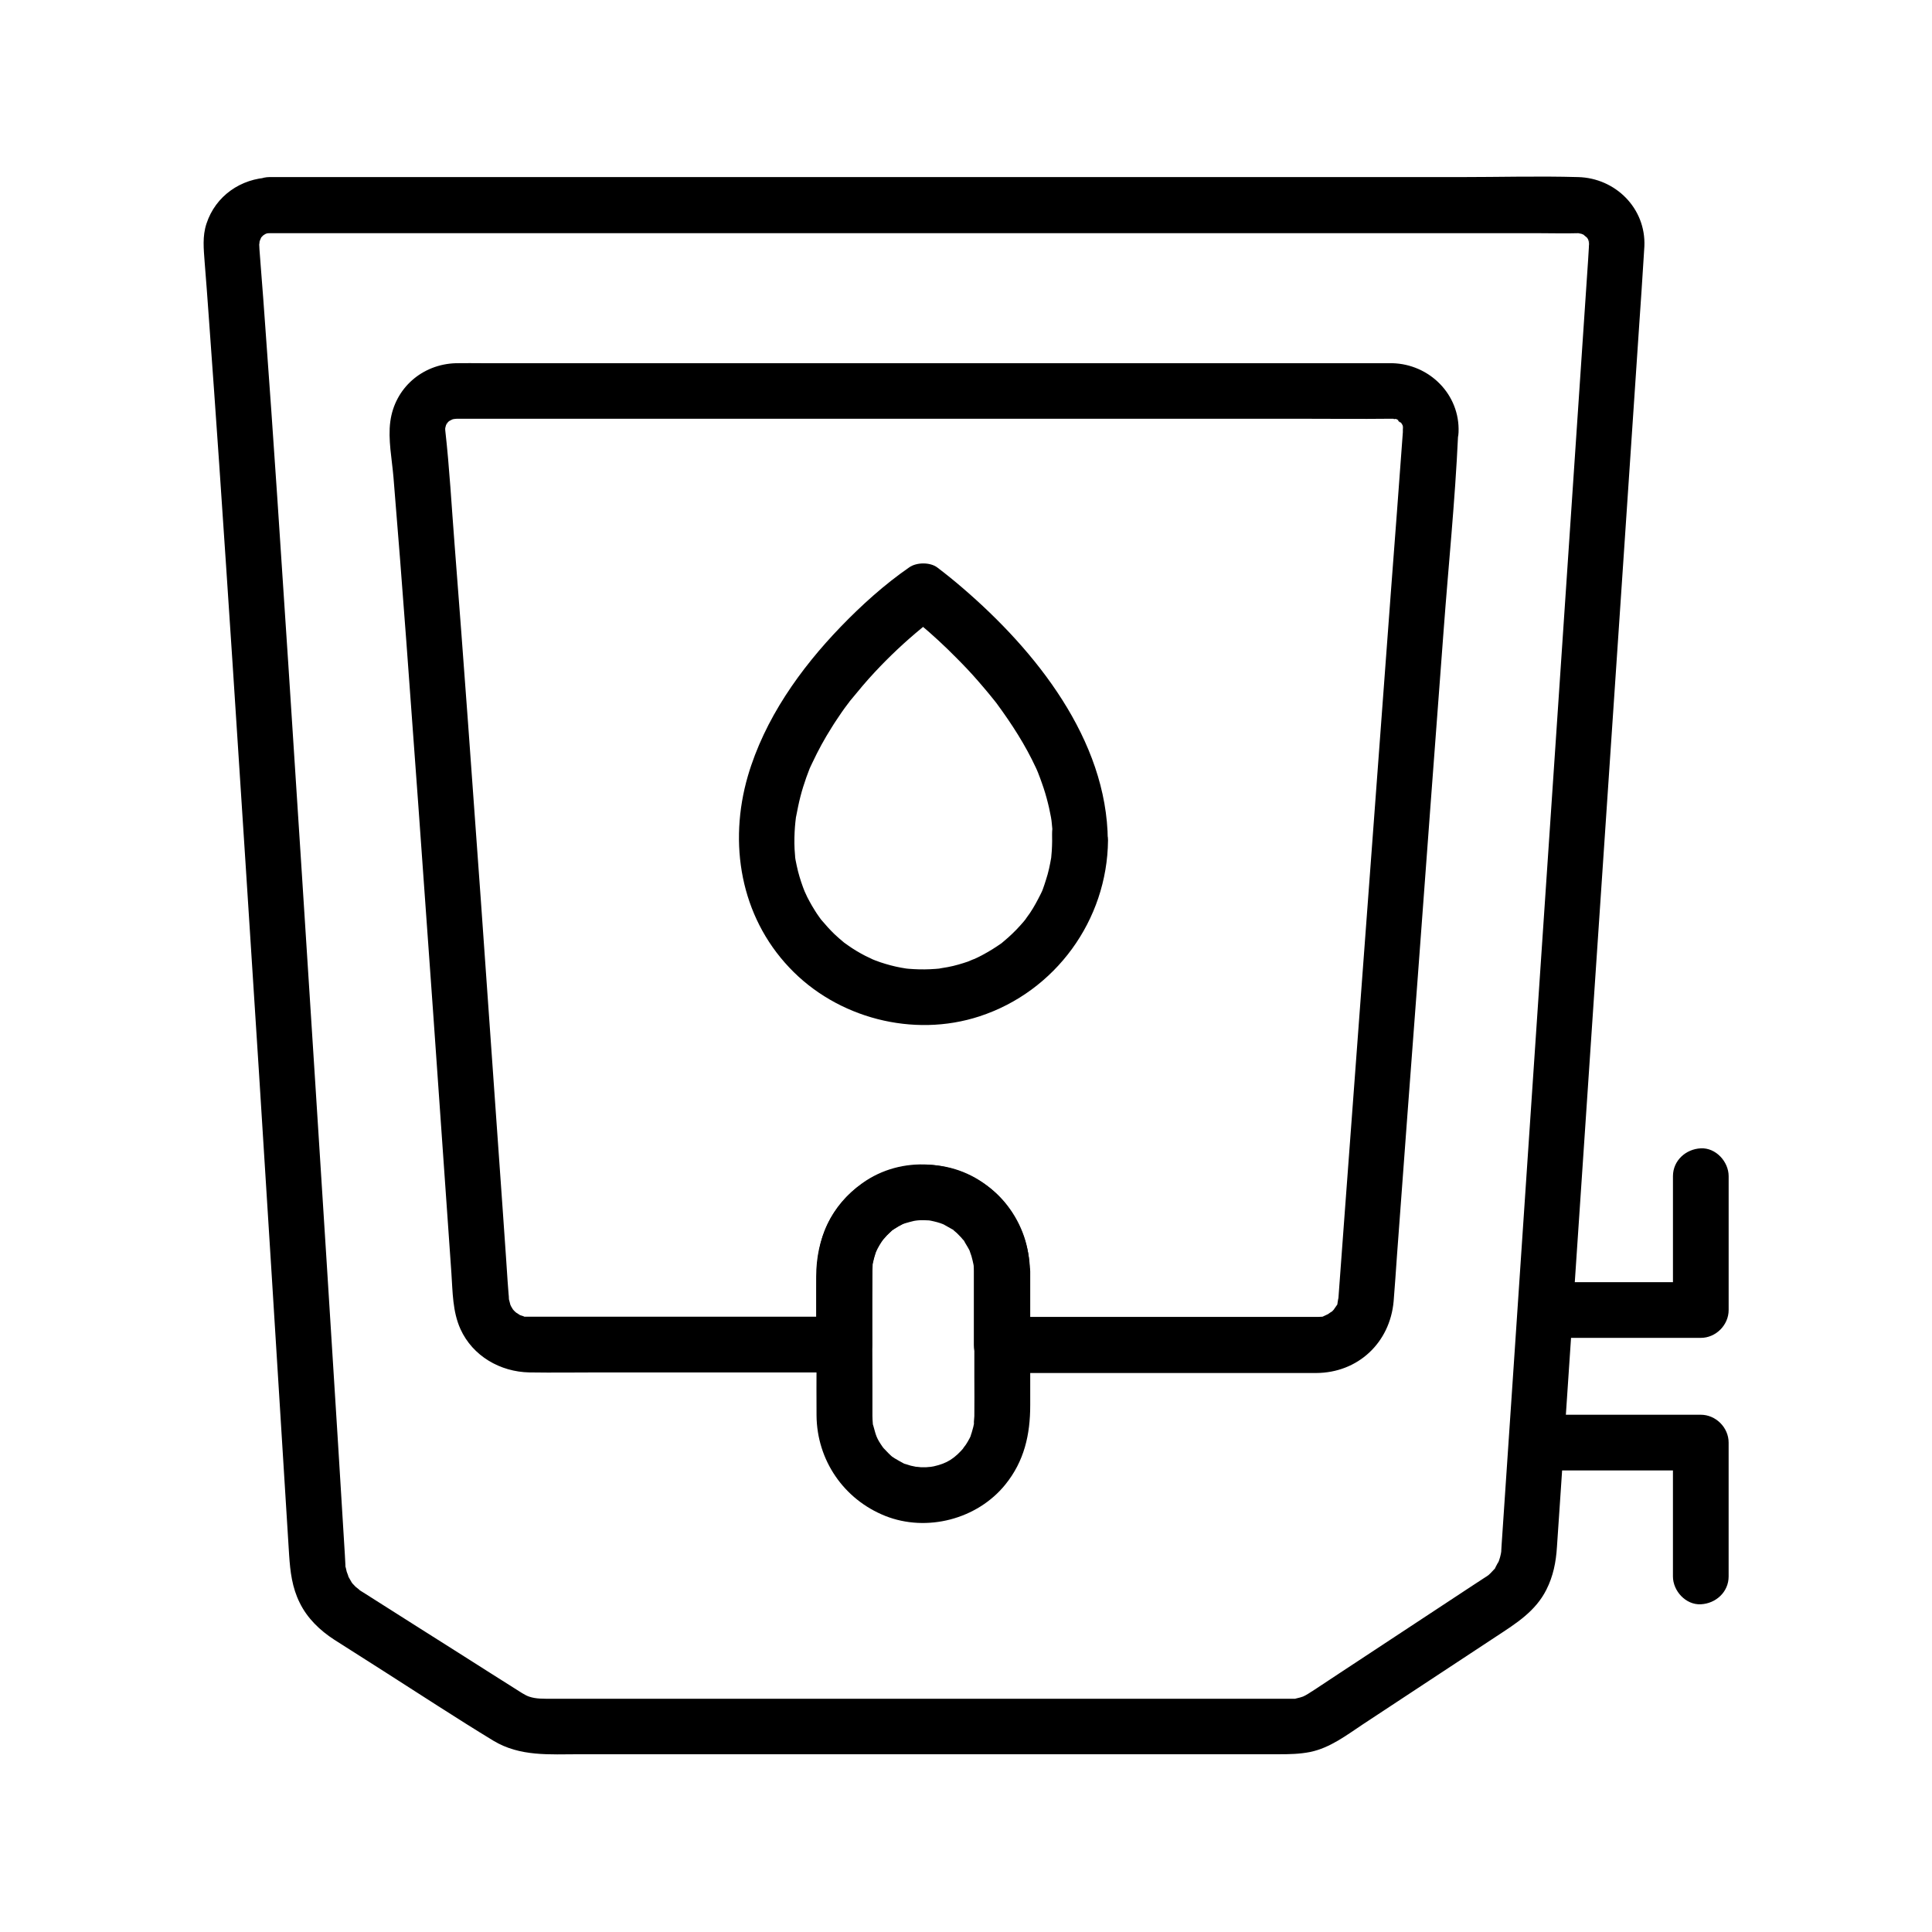 <?xml version="1.0" encoding="UTF-8"?>
<!-- Uploaded to: ICON Repo, www.svgrepo.com, Generator: ICON Repo Mixer Tools -->
<svg fill="#000000" width="800px" height="800px" version="1.1" viewBox="144 144 512 512" xmlns="http://www.w3.org/2000/svg">
 <g>
  <path d="m215.45 205.8h29.52 72.57 91.465 86.246 56.926c3.297 0 6.641 0.098 9.938 0h0.148c0.195 0 6.641 0.297 0.688 0-1.625-0.098 0.246 0.148 0.59 0.246-1.477-0.441 0.195 0.148 0.543 0.344-1.277-0.738 0.492 0.492 0.836 0.934-1.082-1.379-0.051 0.051-0.098 0.051 0.098 0.195 0.195 0.395 0.297 0.543-0.344-0.789-0.344-0.789-0.098 0.051 0.051 0.195 0.098 0.441 0.148 0.641-0.098-0.887-0.148-0.887-0.098 0 0.297-3.102 0 0.492 0 0.688v0.195c-0.051 1.082-0.148 2.164-0.195 3.246-1.031 15.352-2.066 30.75-3.102 46.102-1.82 27.059-3.641 54.121-5.461 81.18-2.066 30.652-4.133 61.305-6.199 91.953-1.77 26.371-3.543 52.691-5.312 79.066-0.934 14.121-1.918 28.242-2.856 42.312 0 0.297-0.195 2.754-0.051 1.523-0.148 1.18-0.492 2.461-0.984 3.543 0.59-1.328-0.543 0.789-0.543 0.836-0.836 1.672 0.688-0.543-0.59 0.836-0.492 0.543-0.984 1.082-1.574 1.523 0.246-0.246 0.934-0.641-0.297 0.195-0.098 0.051-0.195 0.098-0.246 0.148-1.277 0.836-2.559 1.672-3.836 2.508-11.562 7.625-23.125 15.254-34.734 22.879-1.969 1.328-3.984 2.609-5.953 3.938-0.492 0.297-0.934 0.641-1.426 0.934-0.098 0.051-0.246 0.148-0.344 0.195 0 0-0.051 0-0.051 0.051-0.441 0.297-0.934 0.59-1.379 0.836-0.836 0.395-0.984 0.492-0.441 0.246-0.641 0.246-1.277 0.395-1.918 0.543-1.328 0.297 1.574 0.051-0.836 0.098h-0.836-0.441-2.164-22.926-85.02-76.16-8.953c-2.363 0-4.184 0.051-5.953-0.543-1.133-0.344-2.656-1.426-4.082-2.312-2.066-1.277-4.082-2.609-6.148-3.887-6.297-3.984-12.594-8.02-18.941-12.004-4.773-3-9.496-6.051-14.27-9.055-0.395-0.246-0.789-0.492-1.18-0.738-0.246-0.148-0.543-0.344-0.688-0.441 1.133 0.789-0.641-0.641-0.738-0.688-0.344-0.344-0.641-0.688-0.984-1.031 0.395 0.543 0.395 0.492-0.098-0.195-0.344-0.641-0.738-1.23-1.031-1.871 0.641 1.277-0.246-0.789-0.246-0.887-0.051-0.098-0.492-2.41-0.297-0.887-0.051-0.297-0.051-0.641-0.051-0.934-0.051-0.934-0.098-1.82-0.148-2.754-0.59-9.891-1.23-19.777-1.82-29.668-1.969-31.684-3.984-63.371-6.004-95.055-2.363-36.949-4.723-73.848-7.133-110.8-1.969-30.062-3.938-60.121-6.148-90.133-0.344-4.82-0.688-9.594-1.082-14.414-0.148-1.918-0.297-3.836-0.441-5.758-0.051-0.688-0.051-1.328-0.098-2.016 0.051 1.523 0.098-0.195 0.195-0.59-0.395 1.477 0.148-0.195 0.344-0.543 0.098-0.195 0.246-0.344 0.344-0.543-0.492 0.688-0.492 0.688 0.098 0.051 0.148-0.148 0.297-0.297 0.492-0.441-0.641 0.492-0.641 0.543 0.051 0.051 0.195-0.098 0.395-0.195 0.543-0.297-0.789 0.297-0.789 0.344 0.051 0.051 0.195-0.051 0.441-0.098 0.641-0.148-0.902 0.145-0.855 0.145 0.031 0.094 3.836-0.148 7.578-3.297 7.379-7.379-0.195-3.887-3.246-7.527-7.379-7.379-7.625 0.246-14.316 4.871-16.727 12.203-1.133 3.394-0.738 6.742-0.492 10.234 0.395 4.773 0.738 9.543 1.082 14.316 0.984 13.188 1.871 26.422 2.805 39.605 2.41 35.324 4.723 70.652 6.988 105.98 2.363 36.406 4.676 72.816 6.938 109.22 1.523 24.5 3.051 49.004 4.574 73.504 0.297 4.43 0.789 8.609 2.805 12.645 2.016 4.133 5.363 7.332 9.152 9.789 4.379 2.805 8.758 5.559 13.137 8.363 9.645 6.148 19.238 12.449 29.027 18.402 7.086 4.281 14.957 3.59 22.828 3.59h31.586 90.379 63.566c2.707 0 5.312-0.051 8.07-0.59 5.312-1.082 9.691-4.477 14.07-7.379 11.758-7.773 23.566-15.5 35.324-23.273 5.164-3.394 10.332-6.594 13.234-12.348 1.82-3.59 2.559-7.332 2.805-11.316 0.297-4.574 0.641-9.199 0.934-13.777 1.426-20.961 2.805-41.918 4.231-62.879 2.016-29.766 3.984-59.484 6.004-89.25 2.066-30.406 4.082-60.812 6.148-91.219 1.523-22.434 3-44.871 4.527-67.355 0.395-5.707 0.789-11.414 1.133-17.121 0.051-1.031 0.148-2.066 0.195-3.102 0.441-10.086-7.676-18.105-17.562-18.352-10.43-0.297-20.859 0-31.293 0h-74.637-92.938-86-54.367-7.578c-3.836 0-7.578 3.394-7.379 7.379 0.246 4.094 3.297 7.488 7.43 7.488z"/>
  <path d="m402.21 480.88v28.191c0 3.394 0.051 6.84 0 10.234 0 0.297-0.297 3.102 0 1.426-0.148 0.984-0.395 1.969-0.688 2.902-0.098 0.344-0.641 1.723-0.051 0.395-0.148 0.395-0.344 0.789-0.543 1.18-0.297 0.59-0.641 1.133-0.984 1.672-0.195 0.297-1.379 1.723-0.344 0.59-2.656 3.102-4.625 4.328-8.117 5.117 0.051 0-2.066 0.344-0.984 0.195 1.133-0.148-1.133 0.051-1.031 0.051h-1.477c0.195 0-2.262-0.246-1.328-0.098 0.984 0.148-1.426-0.344-1.23-0.297-0.492-0.148-0.934-0.297-1.426-0.441-2.164-0.641 0.543 0.344-0.641-0.246-0.789-0.395-1.477-0.836-2.262-1.277-0.148-0.098-1.133-0.789-0.297-0.148-0.492-0.344-0.934-0.789-1.379-1.23-0.441-0.441-0.836-0.887-1.277-1.328-0.148-0.148-0.789-1.082-0.195-0.246-1.723-2.461-1.77-3-2.508-5.656-0.641-2.164 0 0.641-0.148-0.688-0.051-0.641-0.098-1.277-0.098-1.969v-0.148-1.523-6.051c0-10.137-0.098-20.27 0-30.406v-0.297c0-0.441 0.051-0.934 0.051-1.379 0.051-2.066-0.344 1.277 0.098-0.738 0.098-0.543 0.246-1.082 0.395-1.625 0.051-0.195 0.688-2.066 0.395-1.277-0.395 0.984 0.441-0.934 0.441-0.887 0.297-0.59 0.641-1.133 0.984-1.672 0.246-0.344 0.492-0.738 0.738-1.082-0.934 1.277 0.492-0.492 0.738-0.738 0.395-0.395 0.789-0.738 1.18-1.133 1.031-1.031-0.836 0.441 0.543-0.441 0.934-0.59 1.82-1.133 2.805-1.625 1.723-0.887-1.277 0.246 0.641-0.246 0.641-0.148 1.277-0.395 1.918-0.543 0.441-0.098 0.887-0.195 1.328-0.246-1.574 0.246 0.395 0 0.738 0 0.738 0 1.477 0 2.262 0.051 1.426 0.051-0.441-0.246 1.082 0.195 0.492 0.148 0.984 0.246 1.477 0.395 0.148 0.051 2.117 0.789 1.031 0.297 0.543 0.246 1.082 0.543 1.625 0.836 0.246 0.148 2.164 1.426 1.23 0.688 3.734 3.301 5.211 6.988 5.309 11.27 0.051 3.836 3.344 7.578 7.379 7.379 3.938-0.195 7.477-3.246 7.379-7.379-0.246-13.086-9.398-25.141-22.484-27.699-11.957-2.312-24.453 3.051-30.453 13.777-3.246 5.805-3.641 11.906-3.641 18.352v19.633c0 4.723-0.051 9.445 0 14.168 0.098 11.855 7.231 22.238 18.203 26.617 11.02 4.379 24.402 0.887 31.832-8.316 5.019-6.199 6.594-13.234 6.594-21.008v-35.473c0-3.836-3.394-7.578-7.379-7.379-4.082 0.098-7.43 3.195-7.43 7.328z"/>
  <path d="m515.77 258.55c-1.031 14.023-2.066 27.996-3.148 42.016-2.215 29.57-4.379 59.137-6.594 88.707-1.969 26.469-3.938 52.938-5.902 79.359-0.441 6.25-0.934 12.449-1.379 18.695-0.051 0.441-0.051 0.887-0.098 1.277v0.098c0.148-1.672-0.148 0.395-0.195 0.641-0.297 1.672 0.688-0.789-0.246 0.641-0.148 0.195-1.328 1.871-0.297 0.59-0.395 0.492-0.887 0.934-1.328 1.379 1.133-1.031-0.789 0.441-1.133 0.641 1.426-0.789-0.395 0.051-0.641 0.195-1.672 0.688 0.738 0.098-0.297 0.148-0.344 0-0.688 0.051-1.082 0.051h-0.984-4.723-76.16-2.016l7.379 7.379v-16.09c0-3.102 0-6.148-0.641-9.25-1.18-6.004-4.625-11.809-9.297-15.695-9.691-8.02-24.059-9.25-34.488-1.77-8.215 5.856-12.203 14.762-12.203 24.699v18.055c2.461-2.461 4.922-4.922 7.379-7.379h-47.23-28.734-7.086-0.543-0.098-0.688c-1.574-0.051 0.688 0.395-0.641-0.148-0.395-0.148-0.836-0.246-1.23-0.395 1.328 0.543 0.246 0.098 0.051-0.098-0.344-0.246-0.738-0.441-1.082-0.688 1.133 0.836 0.051 0-0.195-0.297-0.148-0.148-0.984-1.18-0.441-0.492 0.543 0.738-0.195-0.395-0.297-0.59-0.098-0.195-0.641-1.426-0.297-0.59 0.297 0.789-0.246-1.082-0.297-1.328-0.246-1.082 0 1.133 0-0.051 0-0.492-0.051-0.984-0.098-1.426-0.098-1.082-0.148-2.164-0.246-3.246-0.148-2.215-0.297-4.43-0.441-6.594-0.297-4.231-0.59-8.512-0.887-12.742-0.641-9.055-1.277-18.055-1.918-27.109-1.277-18.105-2.559-36.262-3.836-54.367-2.262-31.539-4.527-63.125-6.988-94.66-0.789-10.035-1.328-20.121-2.461-30.109-0.051-0.297 0.098-1.477-0.098-0.051 0.051-0.441 0.195-0.836 0.297-1.277 0.344-1.328 0.148-0.297 0 0 0.246-0.344 0.395-0.738 0.688-1.082-0.984 1.328-0.051 0.051 0.098 0.051 0.148-0.148 0.297-0.297 0.492-0.441-0.59 0.441-0.641 0.492-0.195 0.246 0.195-0.098 1.379-0.688 0.543-0.344-0.887 0.344 0.789-0.195 0.984-0.195-1.328 0.297-0.098 0.051 0.344 0.051h2.805 35.57 60.516 67.207 55.695c8.66 0 17.27 0.098 25.93 0h0.195 0.051c0.246 0 3.199 0.148 0.688 0-1.082-0.051-0.195 0.195 0 0.051 0.148-0.098 1.523 0.641 0.051-0.051 0.395 0.195 0.738 0.395 1.082 0.641-1.477-0.836 1.082 1.23 0.051-0.051 0.246 0.344 0.441 0.688 0.688 1.082 0.738 1.133 0.098 0.344 0 0 0 0.051 0.344 2.016 0.246 0.934-0.195-1.133-0.148 1.031-0.148 0.98-0.148 3.836 3.492 7.578 7.379 7.379 4.133-0.195 7.231-3.246 7.379-7.379 0.395-10.035-7.723-18.055-17.562-18.301h-1.871-12.301-50.234-67.551-65.535-43.344c-2.41 0-4.871-0.051-7.281 0-8.953 0.246-16.234 6.594-17.418 15.449-0.641 4.723 0.441 10.035 0.836 14.762 2.41 28.98 4.477 58.008 6.594 87.035 2.656 36.801 5.266 73.652 7.824 110.5 0.297 4.477 0.641 8.953 0.934 13.383 0.344 5.019 0.297 10.184 2.41 14.859 3.246 7.133 10.527 11.316 18.254 11.465 6.25 0.098 12.496 0 18.746 0h60.566 4.133c3.984 0 7.379-3.394 7.379-7.379v-14.219-5.266c0-0.297 0.297-3.102 0-1.426 0.195-1.082 0.543-2.164 0.789-3.199 0.051-0.246 0.492-1.328-0.051-0.051 0.148-0.395 0.344-0.789 0.543-1.18 0.297-0.59 0.641-1.133 0.984-1.672 0.195-0.297 1.379-1.723 0.344-0.59 0.641-0.738 1.328-1.379 2.016-2.066 0.246-0.246 1.379-1.133 0.246-0.297 0.344-0.246 0.688-0.492 1.082-0.738 0.887-0.59 1.871-1.133 2.856-1.523-1.277 0.543-0.195 0.098 0.051 0.051 0.738-0.195 1.477-0.441 2.215-0.59 0.395-0.098 1.82-0.195 0.344-0.098 0.441-0.051 0.887-0.051 1.379-0.098 0.738 0 1.477 0 2.262 0.051 0.195 0 1.426 0.246 0.344 0.051 1.23 0.246 2.461 0.543 3.59 1.031-0.344-0.148-0.934-0.543 0.246 0.148 0.641 0.344 1.277 0.738 1.918 1.082 1.918 1.082-0.395-0.441 0.543 0.395 0.492 0.395 0.934 0.789 1.328 1.23 0.344 0.344 0.688 0.688 0.984 1.082 1.379 1.523-0.395-0.934 0.59 0.836 0.492 0.836 1.031 1.672 1.426 2.559-0.543-1.277 0.297 0.984 0.297 1.031 0.195 0.738 0.395 1.477 0.543 2.215-0.195-1.082 0 0.098 0.051 0.344 0.051 0.789 0.051 0.789 0.051 1.574v0.395 2.856 16.234c0 3.984 3.394 7.379 7.379 7.379h71.93 11.414c11.07-0.051 19.531-8.02 20.516-18.992 0.344-4.035 0.59-8.117 0.887-12.152 1.82-24.602 3.641-49.199 5.512-73.801 2.262-30.555 4.527-61.105 6.84-91.711 1.277-17.219 3.051-34.488 3.836-51.758 0-0.246 0.051-0.543 0.051-0.789 0.297-3.836-3.59-7.527-7.379-7.379-4.141 0.09-6.992 3.141-7.289 7.273z"/>
  <path d="m553.3 533.68h41.426c-2.461-2.461-4.922-4.922-7.379-7.379v35.473c0 3.836 3.394 7.578 7.379 7.379 3.984-0.195 7.379-3.246 7.379-7.379v-35.473c0-3.984-3.394-7.379-7.379-7.379h-41.426c-3.836 0-7.578 3.394-7.379 7.379 0.148 4.031 3.246 7.379 7.379 7.379z"/>
  <path d="m554.29 498.55h40.441c3.984 0 7.379-3.394 7.379-7.379v-35.473c0-3.836-3.394-7.578-7.379-7.379-3.984 0.195-7.379 3.246-7.379 7.379v35.473c2.461-2.461 4.922-4.922 7.379-7.379h-40.441c-3.836 0-7.578 3.394-7.379 7.379 0.148 4.031 3.246 7.379 7.379 7.379z"/>
  <path d="m422.83 366.74c0 0.934-0.051 1.82-0.098 2.754-0.051 0.59-0.098 1.133-0.148 1.723-0.098 1.18 0.195-1.133 0 0.051-0.344 1.969-0.738 3.938-1.379 5.856-0.246 0.836-0.543 1.672-0.836 2.508-0.051 0.195-0.59 1.477-0.246 0.641 0.344-0.836-0.195 0.441-0.297 0.59-0.887 1.77-1.77 3.445-2.856 5.066-0.246 0.344-1.82 2.508-0.934 1.379-0.543 0.688-1.082 1.328-1.672 1.969-1.277 1.426-2.707 2.805-4.184 4.035-0.344 0.297-0.641 0.543-0.984 0.836 0.246-0.195 1.082-0.738-0.051 0-0.738 0.492-1.426 0.984-2.164 1.426-1.672 1.031-3.394 1.969-5.164 2.754 1.277-0.59-0.836 0.297-1.277 0.492-0.836 0.297-1.672 0.543-2.508 0.789-0.984 0.297-1.918 0.492-2.902 0.688-0.395 0.098-3.246 0.492-1.723 0.344-1.918 0.195-3.887 0.297-5.856 0.246-0.934 0-1.82-0.098-2.754-0.148-0.195 0-1.625-0.195-0.688-0.051 0.887 0.098-1.133-0.195-1.328-0.246-1.871-0.344-3.691-0.836-5.461-1.426-0.836-0.297-1.672-0.59-2.461-0.934 1.379 0.59-1.18-0.59-1.477-0.738-1.625-0.836-3.199-1.77-4.723-2.856-0.344-0.246-0.688-0.492-1.031-0.738 0.246 0.195 1.031 0.887-0.051-0.051-0.836-0.688-1.625-1.379-2.41-2.117-1.23-1.18-2.363-2.461-3.492-3.789-0.887-1.082-0.195-0.297-0.051-0.051-0.246-0.344-0.492-0.688-0.738-1.031-0.641-0.887-1.18-1.82-1.723-2.707-0.441-0.738-0.836-1.523-1.23-2.262-0.148-0.297-1.18-2.609-0.59-1.23-0.738-1.82-1.379-3.738-1.871-5.656-0.246-0.984-0.441-1.969-0.641-2.953-0.051-0.195-0.246-1.625-0.098-0.688 0.098 0.934-0.051-0.492-0.051-0.688-0.195-2.016-0.195-4.035-0.098-6.051 0.051-0.836 0.098-1.723 0.195-2.559 0.051-0.441 0.098-0.836 0.148-1.277 0.098-1.23-0.344 1.77 0.051-0.246 0.344-1.77 0.688-3.543 1.133-5.266 0.441-1.723 0.984-3.445 1.574-5.117 0.297-0.789 0.59-1.574 0.887-2.363 0.492-1.328 0.098-0.195 0 0.051 0.246-0.59 0.492-1.133 0.789-1.723 1.477-3.148 3.148-6.199 5.019-9.152 0.836-1.379 1.77-2.707 2.656-4.035 0.492-0.738 1.031-1.426 1.574-2.164 0.246-0.297 0.492-0.641 0.688-0.934 0.543-0.738-0.789 0.984 0.098-0.098 2.066-2.508 4.133-5.019 6.348-7.379 3.887-4.184 8.07-8.117 12.496-11.758 0.738-0.641 1.523-1.23 2.262-1.82 1.133-0.934 0.395-0.297-0.297 0.246 0.246-0.195 0.492-0.395 0.738-0.543 0.543-0.395 1.031-0.789 1.574-1.133h-7.43c1.523 1.133-1.426-1.18-0.297-0.246 1.031 0.836 2.016 1.625 3 2.461 3.344 2.805 6.543 5.758 9.594 8.855 2.016 2.016 3.984 4.082 5.856 6.25 0.934 1.082 1.871 2.164 2.805 3.297 0.492 0.59 0.984 1.23 1.477 1.82 0.246 0.297 0.492 0.641 0.738 0.934-0.395-0.492-0.492-0.688-0.051-0.051 3.938 5.363 7.527 10.922 10.332 16.973 0.195 0.395 0.344 0.789 0.492 1.133 0.59 1.277-0.195-0.543 0.098 0.246 0.344 0.887 0.688 1.77 0.984 2.656 0.641 1.77 1.18 3.59 1.625 5.41 0.195 0.789 0.395 1.625 0.543 2.461 0.098 0.395 0.148 0.836 0.246 1.23 0 0 0.297 1.918 0.148 0.887-0.148-0.984 0.051 0.344 0.051 0.59 0.051 0.543 0.098 1.031 0.148 1.574-0.102 0.941-0.051 1.973-0.051 3.055 0.051 3.836 3.394 7.578 7.379 7.379 3.984-0.195 7.43-3.246 7.379-7.379-0.195-26.715-19.141-50.332-38.523-66.961-2.164-1.871-4.43-3.691-6.691-5.41-1.918-1.426-5.512-1.379-7.43 0-6.543 4.527-12.594 9.988-18.105 15.695-10.824 11.219-20.223 24.5-24.648 39.605-5.164 17.809-1.969 37.047 10.973 50.727 12.645 13.43 32.867 18.695 50.43 12.941 20.121-6.594 33.852-25.484 34.047-46.641 0.051-3.836-3.394-7.578-7.379-7.379-4.086 0.191-7.383 3.242-7.43 7.422z"/>
 </g>
</svg>